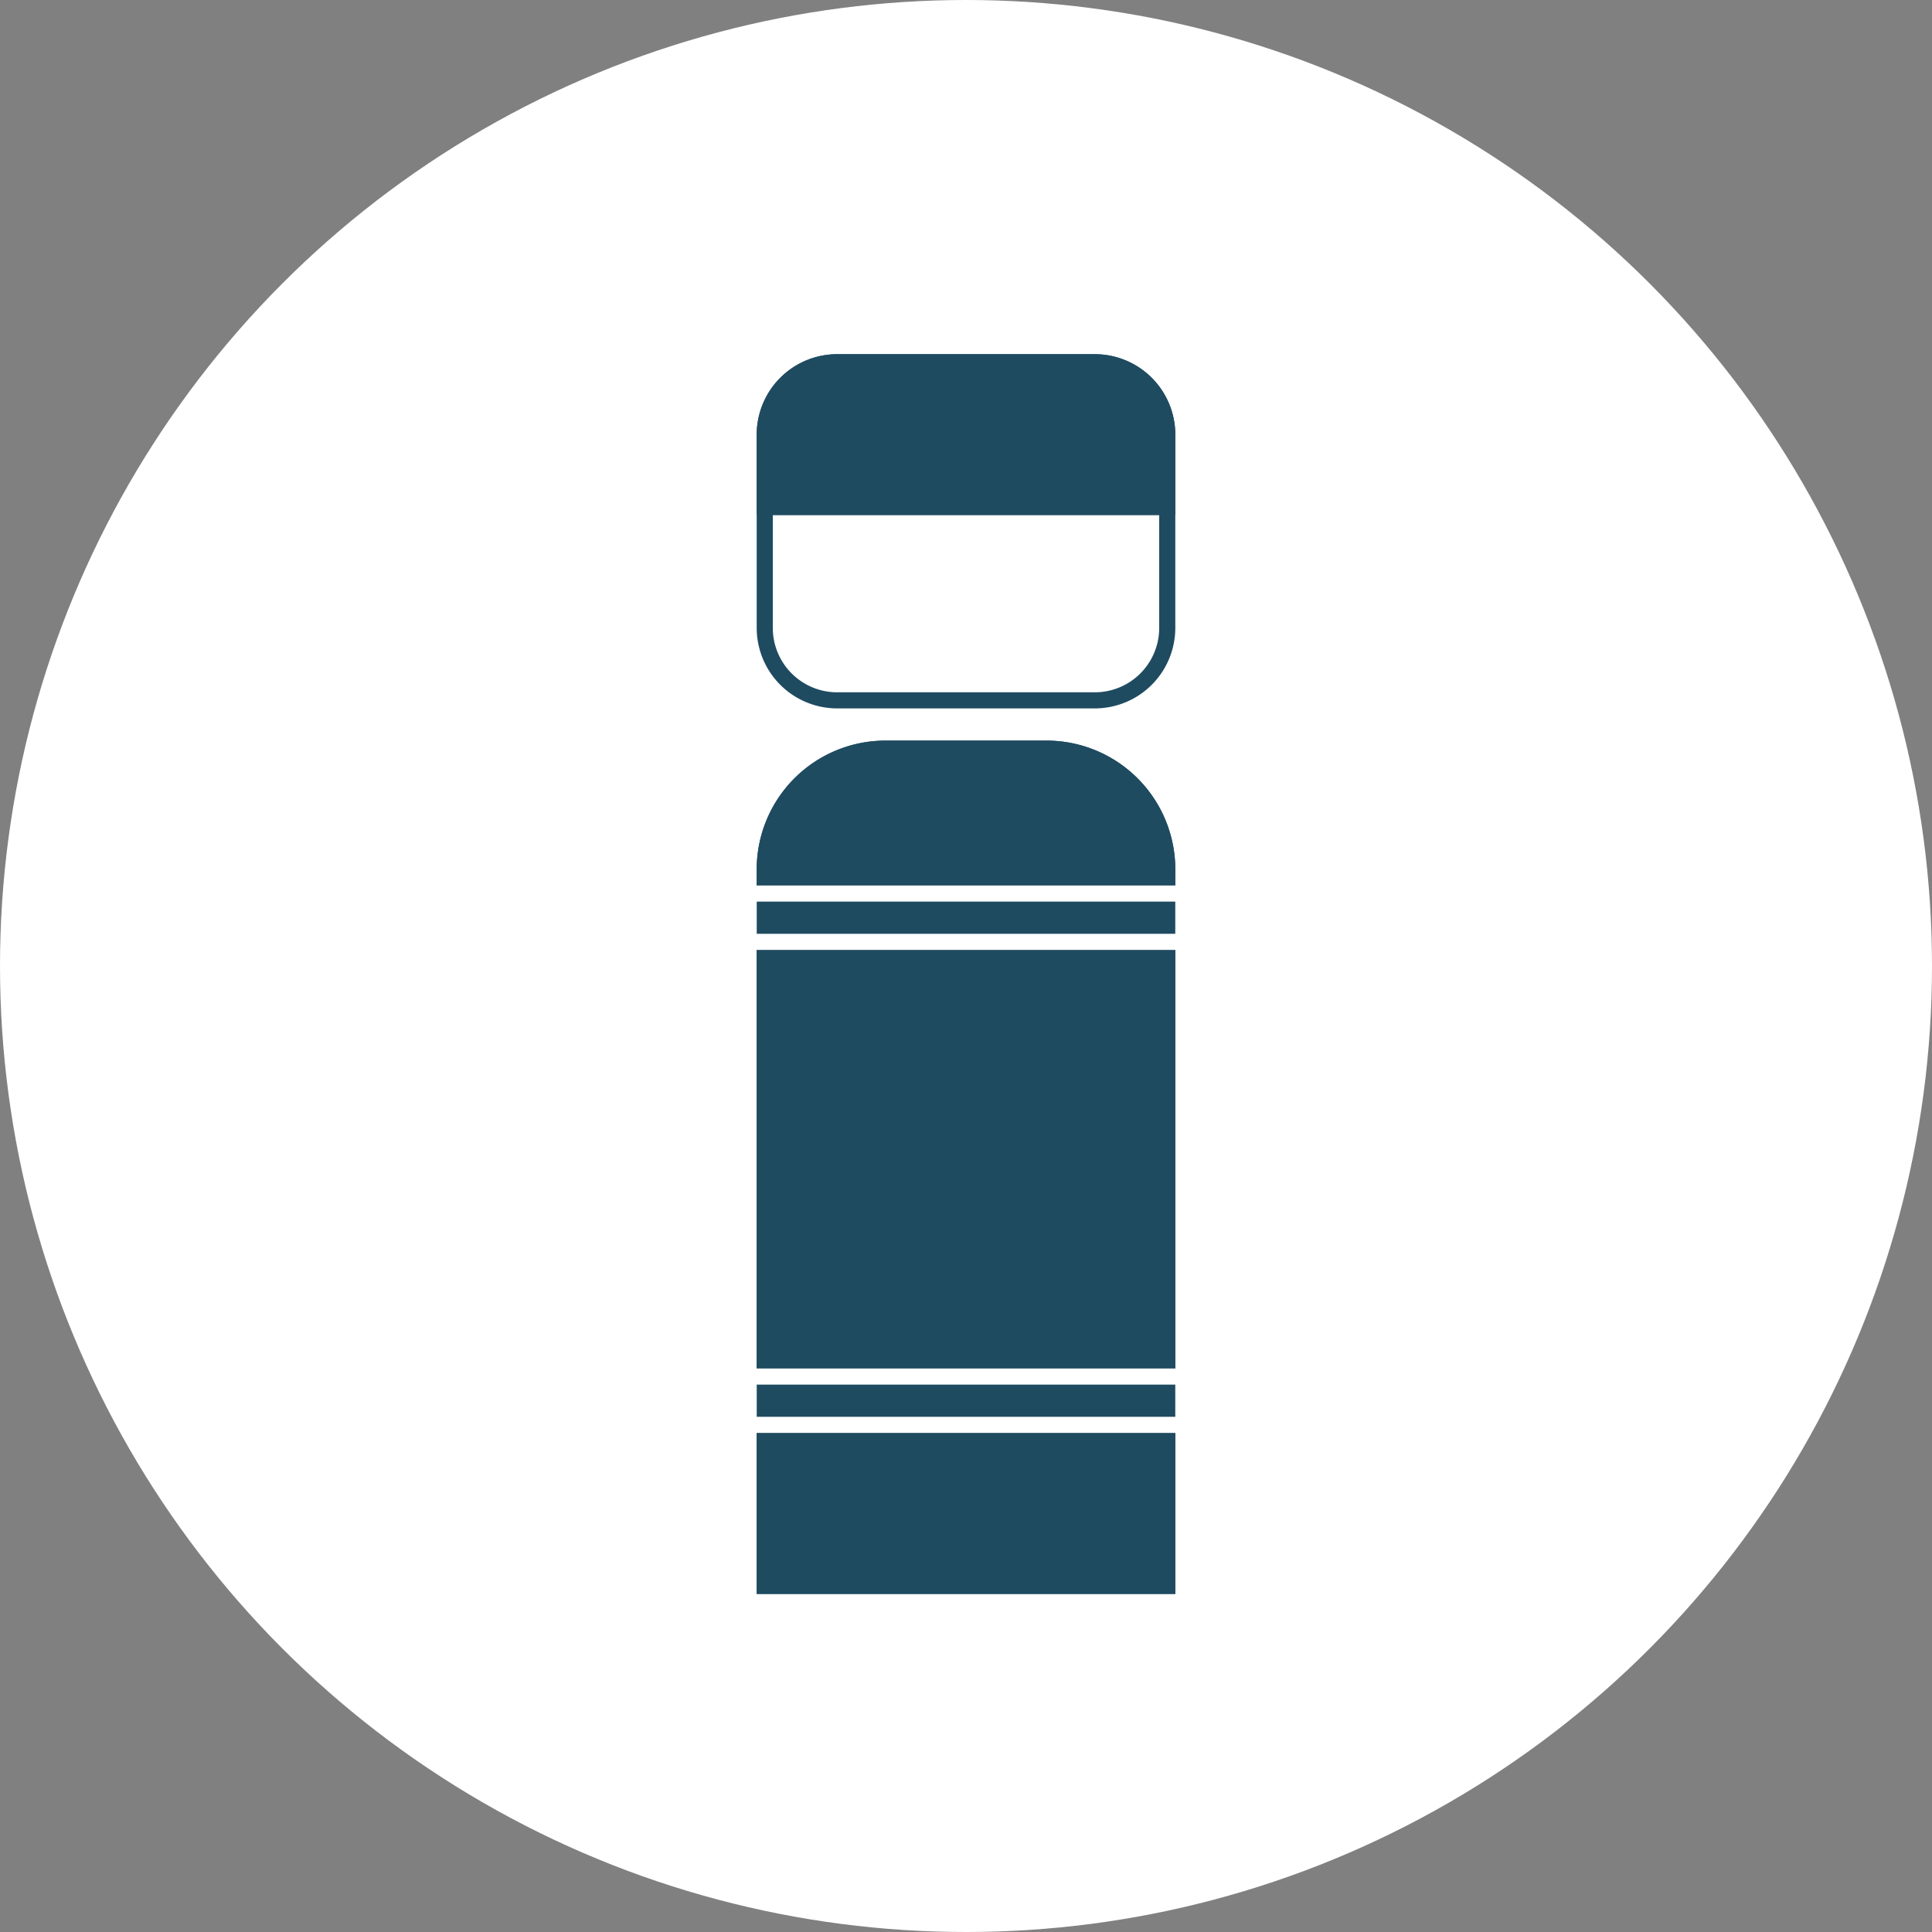 <svg xmlns="http://www.w3.org/2000/svg" width="120" height="120" viewBox="0 0 120 120"><rect x="0" y="0" width="120" height="120" fill="#808080" stroke="none"/><g transform="translate(-825 -3831)"><circle cx="60" cy="60" r="60" transform="translate(825 3831)" fill="#fff"/><g transform="translate(2.199 1166.961)"><rect width="26" height="22" rx="5" transform="translate(869.801 2686.039)" fill="#fff"/><path d="M5,1A4,4,0,0,0,1,5V17a4,4,0,0,0,4,4H21a4,4,0,0,0,4-4V5a4,4,0,0,0-4-4H5M5,0H21a5,5,0,0,1,5,5V17a5,5,0,0,1-5,5H5a5,5,0,0,1-5-5V5A5,5,0,0,1,5,0Z" transform="translate(869.801 2686.039)" fill="#1f4b61"/><path d="M5,0H21a5,5,0,0,1,5,5v5a0,0,0,0,1,0,0H0a0,0,0,0,1,0,0V5A5,5,0,0,1,5,0Z" transform="translate(869.801 2686.039)" fill="#1f4b61"/><g transform="translate(868.721 2709.99)"><path d="M8,0H18a8,8,0,0,1,8,8V53a0,0,0,0,1,0,0H0a0,0,0,0,1,0,0V8A8,8,0,0,1,8,0Z" transform="translate(1.08 0.049)" fill="#1f4b61"/><path d="M8,1A7.008,7.008,0,0,0,1,8V52H25V8a7.008,7.008,0,0,0-7-7H8M8,0H18a8,8,0,0,1,8,8V53H0V8A8,8,0,0,1,8,0Z" transform="translate(1.08 0.049)" fill="#1f4b61"/><path d="M1,1V3H27V1H1M0,0H28V4H0Z" transform="translate(0.08 9.049)" fill="#fff"/><path d="M1,1V3H27V1H1M0,0H28V4H0Z" transform="translate(0.08 39.049)" fill="#fff"/></g></g></g></svg>